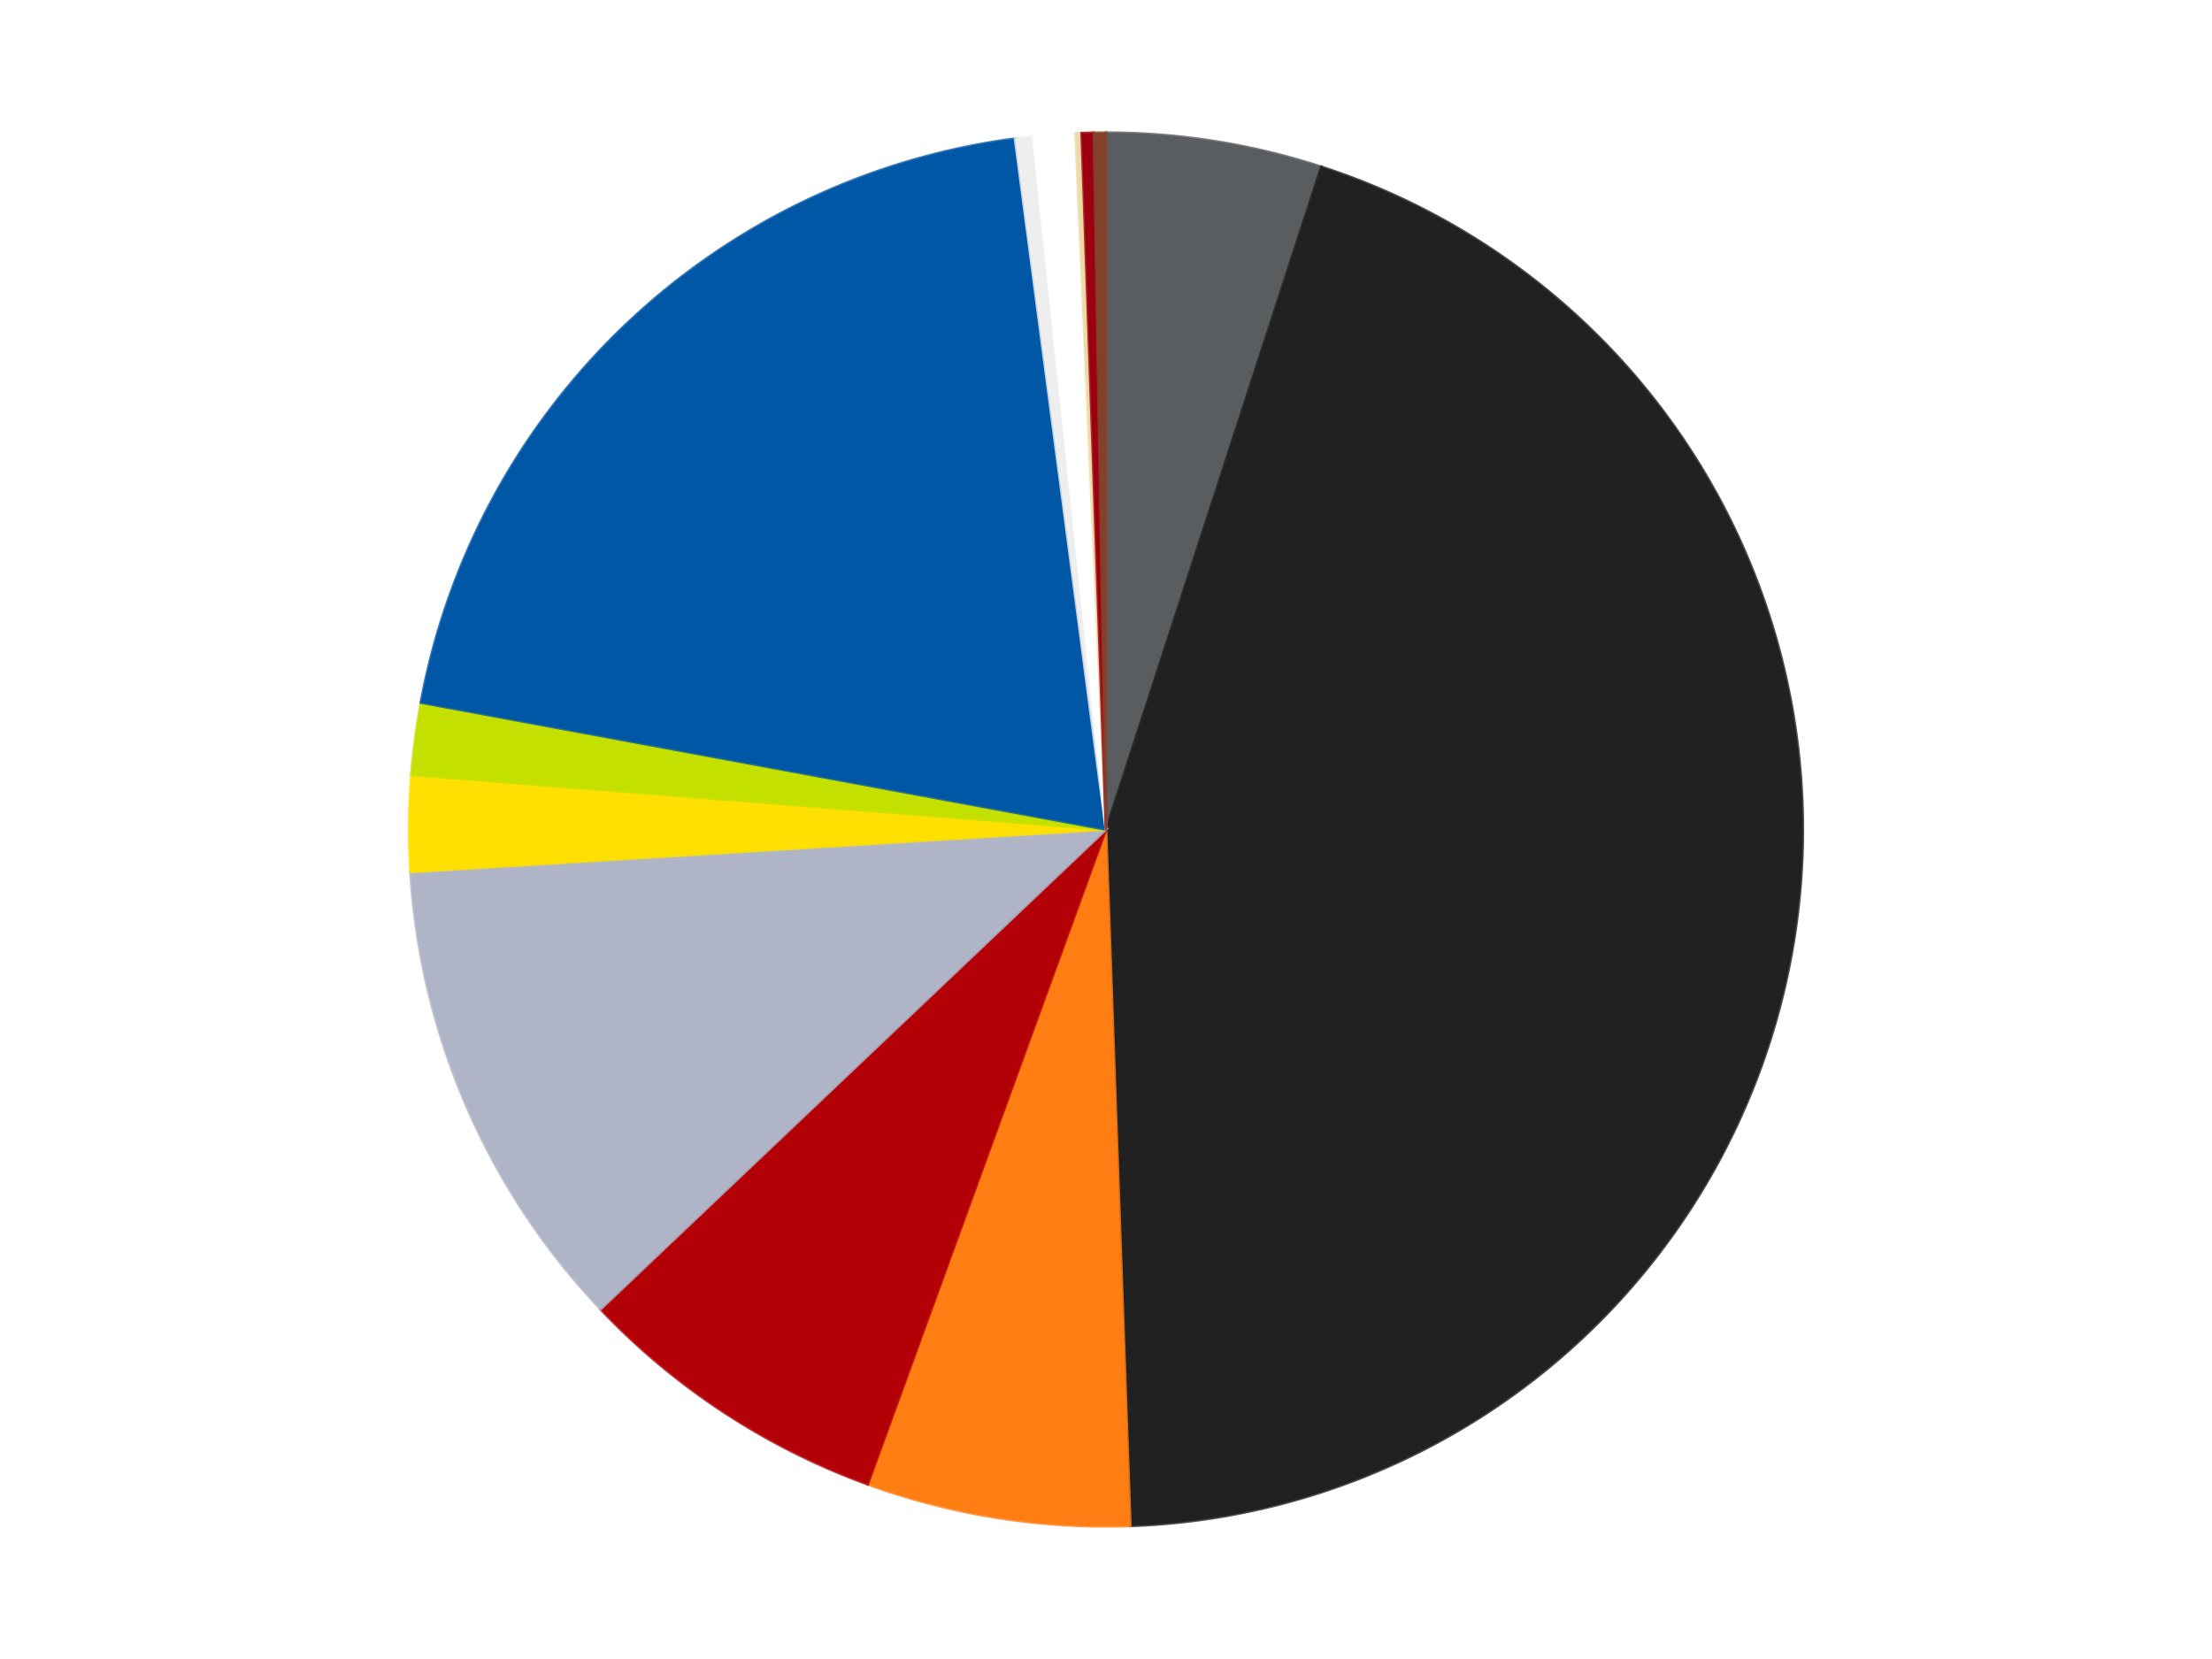 <?xml version='1.0' encoding='utf-8'?>
<svg xmlns="http://www.w3.org/2000/svg" xmlns:xlink="http://www.w3.org/1999/xlink" id="chart-a2639432-46d1-4c4e-907a-fbf9274a35fd" class="pygal-chart" viewBox="0 0 800 600"><!--Generated with pygal 3.0.5 (lxml) ©Kozea 2012-2016 on 2024-12-25--><!--http://pygal.org--><!--http://github.com/Kozea/pygal--><defs><style type="text/css">#chart-a2639432-46d1-4c4e-907a-fbf9274a35fd{-webkit-user-select:none;-webkit-font-smoothing:antialiased;font-family:Consolas,"Liberation Mono",Menlo,Courier,monospace}#chart-a2639432-46d1-4c4e-907a-fbf9274a35fd .title{font-family:Consolas,"Liberation Mono",Menlo,Courier,monospace;font-size:16px}#chart-a2639432-46d1-4c4e-907a-fbf9274a35fd .legends .legend text{font-family:Consolas,"Liberation Mono",Menlo,Courier,monospace;font-size:14px}#chart-a2639432-46d1-4c4e-907a-fbf9274a35fd .axis text{font-family:Consolas,"Liberation Mono",Menlo,Courier,monospace;font-size:10px}#chart-a2639432-46d1-4c4e-907a-fbf9274a35fd .axis text.major{font-family:Consolas,"Liberation Mono",Menlo,Courier,monospace;font-size:10px}#chart-a2639432-46d1-4c4e-907a-fbf9274a35fd .text-overlay text.value{font-family:Consolas,"Liberation Mono",Menlo,Courier,monospace;font-size:16px}#chart-a2639432-46d1-4c4e-907a-fbf9274a35fd .text-overlay text.label{font-family:Consolas,"Liberation Mono",Menlo,Courier,monospace;font-size:10px}#chart-a2639432-46d1-4c4e-907a-fbf9274a35fd .tooltip{font-family:Consolas,"Liberation Mono",Menlo,Courier,monospace;font-size:14px}#chart-a2639432-46d1-4c4e-907a-fbf9274a35fd text.no_data{font-family:Consolas,"Liberation Mono",Menlo,Courier,monospace;font-size:64px}
#chart-a2639432-46d1-4c4e-907a-fbf9274a35fd{background-color:transparent}#chart-a2639432-46d1-4c4e-907a-fbf9274a35fd path,#chart-a2639432-46d1-4c4e-907a-fbf9274a35fd line,#chart-a2639432-46d1-4c4e-907a-fbf9274a35fd rect,#chart-a2639432-46d1-4c4e-907a-fbf9274a35fd circle{-webkit-transition:150ms;-moz-transition:150ms;transition:150ms}#chart-a2639432-46d1-4c4e-907a-fbf9274a35fd .graph &gt; .background{fill:transparent}#chart-a2639432-46d1-4c4e-907a-fbf9274a35fd .plot &gt; .background{fill:transparent}#chart-a2639432-46d1-4c4e-907a-fbf9274a35fd .graph{fill:rgba(0,0,0,.87)}#chart-a2639432-46d1-4c4e-907a-fbf9274a35fd text.no_data{fill:rgba(0,0,0,1)}#chart-a2639432-46d1-4c4e-907a-fbf9274a35fd .title{fill:rgba(0,0,0,1)}#chart-a2639432-46d1-4c4e-907a-fbf9274a35fd .legends .legend text{fill:rgba(0,0,0,.87)}#chart-a2639432-46d1-4c4e-907a-fbf9274a35fd .legends .legend:hover text{fill:rgba(0,0,0,1)}#chart-a2639432-46d1-4c4e-907a-fbf9274a35fd .axis .line{stroke:rgba(0,0,0,1)}#chart-a2639432-46d1-4c4e-907a-fbf9274a35fd .axis .guide.line{stroke:rgba(0,0,0,.54)}#chart-a2639432-46d1-4c4e-907a-fbf9274a35fd .axis .major.line{stroke:rgba(0,0,0,.87)}#chart-a2639432-46d1-4c4e-907a-fbf9274a35fd .axis text.major{fill:rgba(0,0,0,1)}#chart-a2639432-46d1-4c4e-907a-fbf9274a35fd .axis.y .guides:hover .guide.line,#chart-a2639432-46d1-4c4e-907a-fbf9274a35fd .line-graph .axis.x .guides:hover .guide.line,#chart-a2639432-46d1-4c4e-907a-fbf9274a35fd .stackedline-graph .axis.x .guides:hover .guide.line,#chart-a2639432-46d1-4c4e-907a-fbf9274a35fd .xy-graph .axis.x .guides:hover .guide.line{stroke:rgba(0,0,0,1)}#chart-a2639432-46d1-4c4e-907a-fbf9274a35fd .axis .guides:hover text{fill:rgba(0,0,0,1)}#chart-a2639432-46d1-4c4e-907a-fbf9274a35fd .reactive{fill-opacity:1.0;stroke-opacity:.8;stroke-width:1}#chart-a2639432-46d1-4c4e-907a-fbf9274a35fd .ci{stroke:rgba(0,0,0,.87)}#chart-a2639432-46d1-4c4e-907a-fbf9274a35fd .reactive.active,#chart-a2639432-46d1-4c4e-907a-fbf9274a35fd .active .reactive{fill-opacity:0.6;stroke-opacity:.9;stroke-width:4}#chart-a2639432-46d1-4c4e-907a-fbf9274a35fd .ci .reactive.active{stroke-width:1.5}#chart-a2639432-46d1-4c4e-907a-fbf9274a35fd .series text{fill:rgba(0,0,0,1)}#chart-a2639432-46d1-4c4e-907a-fbf9274a35fd .tooltip rect{fill:transparent;stroke:rgba(0,0,0,1);-webkit-transition:opacity 150ms;-moz-transition:opacity 150ms;transition:opacity 150ms}#chart-a2639432-46d1-4c4e-907a-fbf9274a35fd .tooltip .label{fill:rgba(0,0,0,.87)}#chart-a2639432-46d1-4c4e-907a-fbf9274a35fd .tooltip .label{fill:rgba(0,0,0,.87)}#chart-a2639432-46d1-4c4e-907a-fbf9274a35fd .tooltip .legend{font-size:.8em;fill:rgba(0,0,0,.54)}#chart-a2639432-46d1-4c4e-907a-fbf9274a35fd .tooltip .x_label{font-size:.6em;fill:rgba(0,0,0,1)}#chart-a2639432-46d1-4c4e-907a-fbf9274a35fd .tooltip .xlink{font-size:.5em;text-decoration:underline}#chart-a2639432-46d1-4c4e-907a-fbf9274a35fd .tooltip .value{font-size:1.5em}#chart-a2639432-46d1-4c4e-907a-fbf9274a35fd .bound{font-size:.5em}#chart-a2639432-46d1-4c4e-907a-fbf9274a35fd .max-value{font-size:.75em;fill:rgba(0,0,0,.54)}#chart-a2639432-46d1-4c4e-907a-fbf9274a35fd .map-element{fill:transparent;stroke:rgba(0,0,0,.54) !important}#chart-a2639432-46d1-4c4e-907a-fbf9274a35fd .map-element .reactive{fill-opacity:inherit;stroke-opacity:inherit}#chart-a2639432-46d1-4c4e-907a-fbf9274a35fd .color-0,#chart-a2639432-46d1-4c4e-907a-fbf9274a35fd .color-0 a:visited{stroke:#F44336;fill:#F44336}#chart-a2639432-46d1-4c4e-907a-fbf9274a35fd .color-1,#chart-a2639432-46d1-4c4e-907a-fbf9274a35fd .color-1 a:visited{stroke:#3F51B5;fill:#3F51B5}#chart-a2639432-46d1-4c4e-907a-fbf9274a35fd .color-2,#chart-a2639432-46d1-4c4e-907a-fbf9274a35fd .color-2 a:visited{stroke:#009688;fill:#009688}#chart-a2639432-46d1-4c4e-907a-fbf9274a35fd .color-3,#chart-a2639432-46d1-4c4e-907a-fbf9274a35fd .color-3 a:visited{stroke:#FFC107;fill:#FFC107}#chart-a2639432-46d1-4c4e-907a-fbf9274a35fd .color-4,#chart-a2639432-46d1-4c4e-907a-fbf9274a35fd .color-4 a:visited{stroke:#FF5722;fill:#FF5722}#chart-a2639432-46d1-4c4e-907a-fbf9274a35fd .color-5,#chart-a2639432-46d1-4c4e-907a-fbf9274a35fd .color-5 a:visited{stroke:#9C27B0;fill:#9C27B0}#chart-a2639432-46d1-4c4e-907a-fbf9274a35fd .color-6,#chart-a2639432-46d1-4c4e-907a-fbf9274a35fd .color-6 a:visited{stroke:#03A9F4;fill:#03A9F4}#chart-a2639432-46d1-4c4e-907a-fbf9274a35fd .color-7,#chart-a2639432-46d1-4c4e-907a-fbf9274a35fd .color-7 a:visited{stroke:#8BC34A;fill:#8BC34A}#chart-a2639432-46d1-4c4e-907a-fbf9274a35fd .color-8,#chart-a2639432-46d1-4c4e-907a-fbf9274a35fd .color-8 a:visited{stroke:#FF9800;fill:#FF9800}#chart-a2639432-46d1-4c4e-907a-fbf9274a35fd .color-9,#chart-a2639432-46d1-4c4e-907a-fbf9274a35fd .color-9 a:visited{stroke:#E91E63;fill:#E91E63}#chart-a2639432-46d1-4c4e-907a-fbf9274a35fd .color-10,#chart-a2639432-46d1-4c4e-907a-fbf9274a35fd .color-10 a:visited{stroke:#2196F3;fill:#2196F3}#chart-a2639432-46d1-4c4e-907a-fbf9274a35fd .color-11,#chart-a2639432-46d1-4c4e-907a-fbf9274a35fd .color-11 a:visited{stroke:#4CAF50;fill:#4CAF50}#chart-a2639432-46d1-4c4e-907a-fbf9274a35fd .color-12,#chart-a2639432-46d1-4c4e-907a-fbf9274a35fd .color-12 a:visited{stroke:#FFEB3B;fill:#FFEB3B}#chart-a2639432-46d1-4c4e-907a-fbf9274a35fd .text-overlay .color-0 text{fill:black}#chart-a2639432-46d1-4c4e-907a-fbf9274a35fd .text-overlay .color-1 text{fill:black}#chart-a2639432-46d1-4c4e-907a-fbf9274a35fd .text-overlay .color-2 text{fill:black}#chart-a2639432-46d1-4c4e-907a-fbf9274a35fd .text-overlay .color-3 text{fill:black}#chart-a2639432-46d1-4c4e-907a-fbf9274a35fd .text-overlay .color-4 text{fill:black}#chart-a2639432-46d1-4c4e-907a-fbf9274a35fd .text-overlay .color-5 text{fill:black}#chart-a2639432-46d1-4c4e-907a-fbf9274a35fd .text-overlay .color-6 text{fill:black}#chart-a2639432-46d1-4c4e-907a-fbf9274a35fd .text-overlay .color-7 text{fill:black}#chart-a2639432-46d1-4c4e-907a-fbf9274a35fd .text-overlay .color-8 text{fill:black}#chart-a2639432-46d1-4c4e-907a-fbf9274a35fd .text-overlay .color-9 text{fill:black}#chart-a2639432-46d1-4c4e-907a-fbf9274a35fd .text-overlay .color-10 text{fill:black}#chart-a2639432-46d1-4c4e-907a-fbf9274a35fd .text-overlay .color-11 text{fill:black}#chart-a2639432-46d1-4c4e-907a-fbf9274a35fd .text-overlay .color-12 text{fill:black}
#chart-a2639432-46d1-4c4e-907a-fbf9274a35fd text.no_data{text-anchor:middle}#chart-a2639432-46d1-4c4e-907a-fbf9274a35fd .guide.line{fill:none}#chart-a2639432-46d1-4c4e-907a-fbf9274a35fd .centered{text-anchor:middle}#chart-a2639432-46d1-4c4e-907a-fbf9274a35fd .title{text-anchor:middle}#chart-a2639432-46d1-4c4e-907a-fbf9274a35fd .legends .legend text{fill-opacity:1}#chart-a2639432-46d1-4c4e-907a-fbf9274a35fd .axis.x text{text-anchor:middle}#chart-a2639432-46d1-4c4e-907a-fbf9274a35fd .axis.x:not(.web) text[transform]{text-anchor:start}#chart-a2639432-46d1-4c4e-907a-fbf9274a35fd .axis.x:not(.web) text[transform].backwards{text-anchor:end}#chart-a2639432-46d1-4c4e-907a-fbf9274a35fd .axis.y text{text-anchor:end}#chart-a2639432-46d1-4c4e-907a-fbf9274a35fd .axis.y text[transform].backwards{text-anchor:start}#chart-a2639432-46d1-4c4e-907a-fbf9274a35fd .axis.y2 text{text-anchor:start}#chart-a2639432-46d1-4c4e-907a-fbf9274a35fd .axis.y2 text[transform].backwards{text-anchor:end}#chart-a2639432-46d1-4c4e-907a-fbf9274a35fd .axis .guide.line{stroke-dasharray:4,4;stroke:black}#chart-a2639432-46d1-4c4e-907a-fbf9274a35fd .axis .major.guide.line{stroke-dasharray:6,6;stroke:black}#chart-a2639432-46d1-4c4e-907a-fbf9274a35fd .horizontal .axis.y .guide.line,#chart-a2639432-46d1-4c4e-907a-fbf9274a35fd .horizontal .axis.y2 .guide.line,#chart-a2639432-46d1-4c4e-907a-fbf9274a35fd .vertical .axis.x .guide.line{opacity:0}#chart-a2639432-46d1-4c4e-907a-fbf9274a35fd .horizontal .axis.always_show .guide.line,#chart-a2639432-46d1-4c4e-907a-fbf9274a35fd .vertical .axis.always_show .guide.line{opacity:1 !important}#chart-a2639432-46d1-4c4e-907a-fbf9274a35fd .axis.y .guides:hover .guide.line,#chart-a2639432-46d1-4c4e-907a-fbf9274a35fd .axis.y2 .guides:hover .guide.line,#chart-a2639432-46d1-4c4e-907a-fbf9274a35fd .axis.x .guides:hover .guide.line{opacity:1}#chart-a2639432-46d1-4c4e-907a-fbf9274a35fd .axis .guides:hover text{opacity:1}#chart-a2639432-46d1-4c4e-907a-fbf9274a35fd .nofill{fill:none}#chart-a2639432-46d1-4c4e-907a-fbf9274a35fd .subtle-fill{fill-opacity:.2}#chart-a2639432-46d1-4c4e-907a-fbf9274a35fd .dot{stroke-width:1px;fill-opacity:1;stroke-opacity:1}#chart-a2639432-46d1-4c4e-907a-fbf9274a35fd .dot.active{stroke-width:5px}#chart-a2639432-46d1-4c4e-907a-fbf9274a35fd .dot.negative{fill:transparent}#chart-a2639432-46d1-4c4e-907a-fbf9274a35fd text,#chart-a2639432-46d1-4c4e-907a-fbf9274a35fd tspan{stroke:none !important}#chart-a2639432-46d1-4c4e-907a-fbf9274a35fd .series text.active{opacity:1}#chart-a2639432-46d1-4c4e-907a-fbf9274a35fd .tooltip rect{fill-opacity:.95;stroke-width:.5}#chart-a2639432-46d1-4c4e-907a-fbf9274a35fd .tooltip text{fill-opacity:1}#chart-a2639432-46d1-4c4e-907a-fbf9274a35fd .showable{visibility:hidden}#chart-a2639432-46d1-4c4e-907a-fbf9274a35fd .showable.shown{visibility:visible}#chart-a2639432-46d1-4c4e-907a-fbf9274a35fd .gauge-background{fill:rgba(229,229,229,1);stroke:none}#chart-a2639432-46d1-4c4e-907a-fbf9274a35fd .bg-lines{stroke:transparent;stroke-width:2px}</style><script type="text/javascript">window.pygal = window.pygal || {};window.pygal.config = window.pygal.config || {};window.pygal.config['a2639432-46d1-4c4e-907a-fbf9274a35fd'] = {"allow_interruptions": false, "box_mode": "extremes", "classes": ["pygal-chart"], "css": ["file://style.css", "file://graph.css"], "defs": [], "disable_xml_declaration": false, "dots_size": 2.5, "dynamic_print_values": false, "explicit_size": false, "fill": false, "force_uri_protocol": "https", "formatter": null, "half_pie": false, "height": 600, "include_x_axis": false, "inner_radius": 0, "interpolate": null, "interpolation_parameters": {}, "interpolation_precision": 250, "inverse_y_axis": false, "js": ["//kozea.github.io/pygal.js/2.0.x/pygal-tooltips.min.js"], "legend_at_bottom": false, "legend_at_bottom_columns": null, "legend_box_size": 12, "logarithmic": false, "margin": 20, "margin_bottom": null, "margin_left": null, "margin_right": null, "margin_top": null, "max_scale": 16, "min_scale": 4, "missing_value_fill_truncation": "x", "no_data_text": "No data", "no_prefix": false, "order_min": null, "pretty_print": false, "print_labels": false, "print_values": false, "print_values_position": "center", "print_zeroes": true, "range": null, "rounded_bars": null, "secondary_range": null, "show_dots": true, "show_legend": false, "show_minor_x_labels": true, "show_minor_y_labels": true, "show_only_major_dots": false, "show_x_guides": false, "show_x_labels": true, "show_y_guides": true, "show_y_labels": true, "spacing": 10, "stack_from_top": false, "strict": false, "stroke": true, "stroke_style": null, "style": {"background": "transparent", "ci_colors": [], "colors": ["#F44336", "#3F51B5", "#009688", "#FFC107", "#FF5722", "#9C27B0", "#03A9F4", "#8BC34A", "#FF9800", "#E91E63", "#2196F3", "#4CAF50", "#FFEB3B", "#673AB7", "#00BCD4", "#CDDC39", "#9E9E9E", "#607D8B"], "dot_opacity": "1", "font_family": "Consolas, \"Liberation Mono\", Menlo, Courier, monospace", "foreground": "rgba(0, 0, 0, .87)", "foreground_strong": "rgba(0, 0, 0, 1)", "foreground_subtle": "rgba(0, 0, 0, .54)", "guide_stroke_color": "black", "guide_stroke_dasharray": "4,4", "label_font_family": "Consolas, \"Liberation Mono\", Menlo, Courier, monospace", "label_font_size": 10, "legend_font_family": "Consolas, \"Liberation Mono\", Menlo, Courier, monospace", "legend_font_size": 14, "major_guide_stroke_color": "black", "major_guide_stroke_dasharray": "6,6", "major_label_font_family": "Consolas, \"Liberation Mono\", Menlo, Courier, monospace", "major_label_font_size": 10, "no_data_font_family": "Consolas, \"Liberation Mono\", Menlo, Courier, monospace", "no_data_font_size": 64, "opacity": "1.0", "opacity_hover": "0.6", "plot_background": "transparent", "stroke_opacity": ".8", "stroke_opacity_hover": ".9", "stroke_width": "1", "stroke_width_hover": "4", "title_font_family": "Consolas, \"Liberation Mono\", Menlo, Courier, monospace", "title_font_size": 16, "tooltip_font_family": "Consolas, \"Liberation Mono\", Menlo, Courier, monospace", "tooltip_font_size": 14, "transition": "150ms", "value_background": "rgba(229, 229, 229, 1)", "value_colors": [], "value_font_family": "Consolas, \"Liberation Mono\", Menlo, Courier, monospace", "value_font_size": 16, "value_label_font_family": "Consolas, \"Liberation Mono\", Menlo, Courier, monospace", "value_label_font_size": 10}, "title": null, "tooltip_border_radius": 0, "tooltip_fancy_mode": true, "truncate_label": null, "truncate_legend": null, "width": 800, "x_label_rotation": 0, "x_labels": null, "x_labels_major": null, "x_labels_major_count": null, "x_labels_major_every": null, "x_title": null, "xrange": null, "y_label_rotation": 0, "y_labels": null, "y_labels_major": null, "y_labels_major_count": null, "y_labels_major_every": null, "y_title": null, "zero": 0, "legends": ["Dark Bluish Gray", "Black", "Orange", "Red", "Light Bluish Gray", "Yellow", "Lime", "Blue", "Trans-Clear", "White", "Tan", "Trans-Red", "Reddish Brown"]}</script><script type="text/javascript" xlink:href="https://kozea.github.io/pygal.js/2.0.x/pygal-tooltips.min.js"/></defs><title>Pygal</title><g class="graph pie-graph vertical"><rect x="0" y="0" width="800" height="600" class="background"/><g transform="translate(20, 20)" class="plot"><rect x="0" y="0" width="760" height="560" class="background"/><g class="series serie-0 color-0"><g class="slices"><g class="slice" style="fill: #595D60; stroke: #595D60"><path d="M380 28 A252 252 0 0 1 457.872 40.334 L380 280 A0 0 0 0 0 380 280 z" class="slice reactive tooltip-trigger"/><desc class="value">36</desc><desc class="x centered">399.71074259506906</desc><desc class="y centered">155.55126908501262</desc></g></g></g><g class="series serie-1 color-1"><g class="slices"><g class="slice" style="fill: #212121; stroke: #212121"><path d="M457.872 40.334 A252 252 0 0 1 388.795 531.846 L380 280 A0 0 0 0 0 380 280 z" class="slice reactive tooltip-trigger"/><desc class="value">320</desc><desc class="x centered">504.77377666143786</desc><desc class="y centered">297.53581072096824</desc></g></g></g><g class="series serie-2 color-2"><g class="slices"><g class="slice" style="fill: #FF7E14; stroke: #FF7E14"><path d="M388.795 531.846 A252 252 0 0 1 293.811 516.803 L380 280 A0 0 0 0 0 380 280 z" class="slice reactive tooltip-trigger"/><desc class="value">44</desc><desc class="x centered">360.28925740493094</desc><desc class="y centered">404.4487309149874</desc></g></g></g><g class="series serie-3 color-3"><g class="slices"><g class="slice" style="fill: #B30006; stroke: #B30006"><path d="M293.811 516.803 A252 252 0 0 1 197.206 453.465 L380 280 A0 0 0 0 0 380 280 z" class="slice reactive tooltip-trigger"/><desc class="value">53</desc><desc class="x centered">310.9150530804909</desc><desc class="y centered">385.3720556368177</desc></g></g></g><g class="series serie-4 color-4"><g class="slices"><g class="slice" style="fill: #AFB5C7; stroke: #AFB5C7"><path d="M197.206 453.465 A252 252 0 0 1 128.47 295.384 L380 280 A0 0 0 0 0 380 280 z" class="slice reactive tooltip-trigger"/><desc class="value">80</desc><desc class="x centered">264.45043062747436</desc><desc class="y centered">330.24238268458106</desc></g></g></g><g class="series serie-5 color-5"><g class="slices"><g class="slice" style="fill: #FFE001; stroke: #FFE001"><path d="M128.47 295.384 A252 252 0 0 1 128.777 260.228 L380 280 A0 0 0 0 0 380 280 z" class="slice reactive tooltip-trigger"/><desc class="value">16</desc><desc class="x centered">254.0047976939144</desc><desc class="y centered">278.9004565272049</desc></g></g></g><g class="series serie-6 color-6"><g class="slices"><g class="slice" style="fill: #C4E000; stroke: #C4E000"><path d="M128.777 260.228 A252 252 0 0 1 132.22 234.077 L380 280 A0 0 0 0 0 380 280 z" class="slice reactive tooltip-trigger"/><desc class="value">12</desc><desc class="x centered">255.0779474668999</desc><desc class="y centered">263.5536997802734</desc></g></g></g><g class="series serie-7 color-7"><g class="slices"><g class="slice" style="fill: #0057A6; stroke: #0057A6"><path d="M132.22 234.077 A252 252 0 0 1 347.107 30.156 L380 280 A0 0 0 0 0 380 280 z" class="slice reactive tooltip-trigger"/><desc class="value">144</desc><desc class="x centered">293.267323462587</desc><desc class="y centered">188.60282925245176</desc></g></g></g><g class="series serie-8 color-8"><g class="slices"><g class="slice" style="fill: #EEEEEE; stroke: #EEEEEE"><path d="M347.107 30.156 A252 252 0 0 1 353.659 29.38 L380 280 A0 0 0 0 0 380 280 z" class="slice reactive tooltip-trigger"/><desc class="value">3</desc><desc class="x centered">365.19028792031247</desc><desc class="y centered">154.87337442367928</desc></g></g></g><g class="series serie-9 color-9"><g class="slices"><g class="slice" style="fill: #FFFFFF; stroke: #FFFFFF"><path d="M353.659 29.38 A252 252 0 0 1 369.008 28.24 L380 280 A0 0 0 0 0 380 280 z" class="slice reactive tooltip-trigger"/><desc class="value">7</desc><desc class="x centered">370.66233023537967</desc><desc class="y centered">154.3464766774648</desc></g></g></g><g class="series serie-10 color-10"><g class="slices"><g class="slice" style="fill: #EED9A4; stroke: #EED9A4"><path d="M369.008 28.24 A252 252 0 0 1 371.205 28.154 L380 280 A0 0 0 0 0 380 280 z" class="slice reactive tooltip-trigger"/><desc class="value">1</desc><desc class="x centered">375.0532632143573</desc><desc class="y centered">154.09714143366892</desc></g></g></g><g class="series serie-11 color-11"><g class="slices"><g class="slice" style="fill: #9C0010; stroke: #9C0010"><path d="M371.205 28.154 A252 252 0 0 1 375.602 28.038 L380 280 A0 0 0 0 0 380 280 z" class="slice reactive tooltip-trigger"/><desc class="value">2</desc><desc class="x centered">376.701704513208</desc><desc class="y centered">154.04317705307977</desc></g></g></g><g class="series serie-12 color-12"><g class="slices"><g class="slice" style="fill: #82422A; stroke: #82422A"><path d="M375.602 28.038 A252 252 0 0 1 380 28 L380 280 A0 0 0 0 0 380 280 z" class="slice reactive tooltip-trigger"/><desc class="value">2</desc><desc class="x centered">378.90045652720494</desc><desc class="y centered">154.0047976939144</desc></g></g></g></g><g class="titles"/><g transform="translate(20, 20)" class="plot overlay"><g class="series serie-0 color-0"/><g class="series serie-1 color-1"/><g class="series serie-2 color-2"/><g class="series serie-3 color-3"/><g class="series serie-4 color-4"/><g class="series serie-5 color-5"/><g class="series serie-6 color-6"/><g class="series serie-7 color-7"/><g class="series serie-8 color-8"/><g class="series serie-9 color-9"/><g class="series serie-10 color-10"/><g class="series serie-11 color-11"/><g class="series serie-12 color-12"/></g><g transform="translate(20, 20)" class="plot text-overlay"><g class="series serie-0 color-0"/><g class="series serie-1 color-1"/><g class="series serie-2 color-2"/><g class="series serie-3 color-3"/><g class="series serie-4 color-4"/><g class="series serie-5 color-5"/><g class="series serie-6 color-6"/><g class="series serie-7 color-7"/><g class="series serie-8 color-8"/><g class="series serie-9 color-9"/><g class="series serie-10 color-10"/><g class="series serie-11 color-11"/><g class="series serie-12 color-12"/></g><g transform="translate(20, 20)" class="plot tooltip-overlay"><g transform="translate(0 0)" style="opacity: 0" class="tooltip"><rect rx="0" ry="0" width="0" height="0" class="tooltip-box"/><g class="text"/></g></g></g></svg>